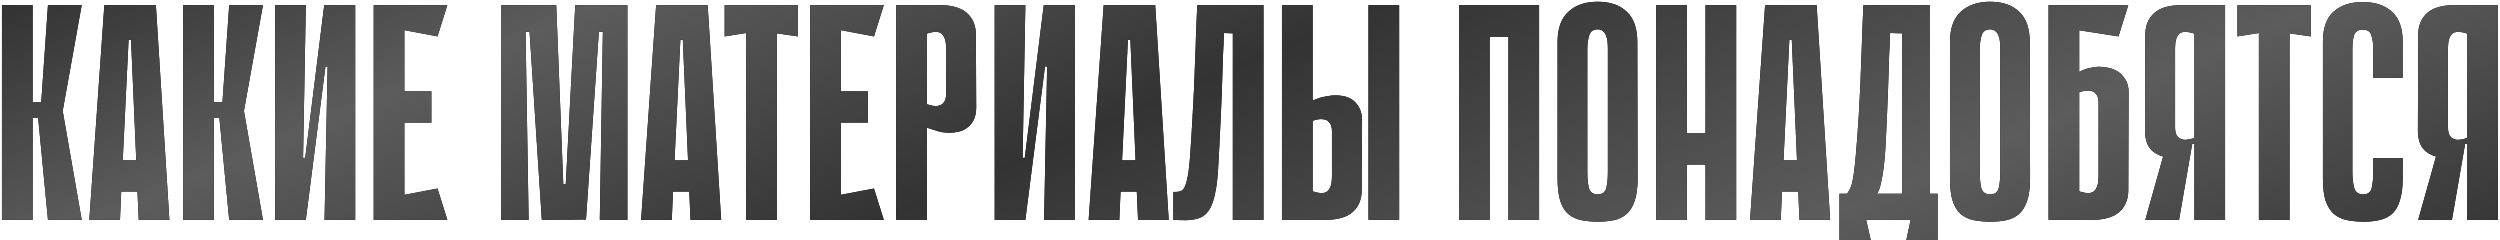 <?xml version="1.0" encoding="UTF-8"?> <svg xmlns="http://www.w3.org/2000/svg" width="978" height="94" viewBox="0 0 978 94" fill="none"> <path d="M12.764 40.04H16.124L18.764 2H31.964L24.524 43.4L31.964 86H18.764L14.924 46.16H12.764V40.04ZM0.764 2H12.764V86H0.764V2ZM66.261 86H54.261L53.781 74.96H47.421L46.941 86H34.941L40.821 2H60.981L66.261 86ZM53.301 62.72L51.261 15.56H50.301L48.021 62.72H53.301ZM83.662 40.04H87.022L89.662 2H102.863L95.422 43.4L102.863 86H89.662L85.823 46.16H83.662V40.04ZM71.662 2H83.662V86H71.662V2ZM128.159 26H127.319L119.639 85.88V86H107.639V2H119.639L118.559 61.76H119.399L126.839 2H126.959H138.959V86H126.959L128.159 26ZM146.194 2H158.194V86H146.194V2ZM171.154 14.24L148.354 9.92L147.394 2H174.994L171.154 14.24ZM168.754 47.96H149.434V35.72H168.754V47.96ZM147.394 86L148.354 78.08L171.154 73.76L174.994 86H147.394ZM234.638 86L235.838 12.44H234.278L229.238 85.88L211.958 86L207.158 12.44H205.598L206.798 86H195.998V2H217.598L220.358 72.08H221.318L225.038 2H245.438V86H234.638ZM282.12 86H270.12L269.64 74.96H263.28L262.8 86H250.8L256.68 2H276.84L282.12 86ZM269.16 62.72L267.12 15.56H266.16L263.88 62.72H269.16ZM312.161 14.24L303.881 13.04V86H291.881V12.92L283.481 14.24V2H312.161V14.24ZM316.936 2H328.936V86H316.936V2ZM341.896 14.24L319.096 9.92L318.136 2H345.736L341.896 14.24ZM339.496 47.96H320.176V35.72H339.496V47.96ZM318.136 86L319.096 78.08L341.896 73.76L345.736 86H318.136ZM362.569 49.88V86H350.569V2H367.609C372.409 2 375.969 3.04 378.289 5.12C380.609 7.2 381.769 10.04 381.769 13.64L381.889 41.96C381.889 44.04 381.529 45.76 380.809 47.12C380.089 48.4 379.209 49.4 378.169 50.12C377.129 50.84 376.009 51.32 374.809 51.56C373.609 51.8 372.529 51.92 371.569 51.92C370.529 51.92 369.449 51.84 368.329 51.68C367.289 51.44 366.329 51.16 365.449 50.84C364.489 50.6 363.529 50.28 362.569 49.88ZM362.569 13.16V40.76C364.249 41.32 365.569 41.56 366.529 41.48C367.569 41.32 368.329 41 368.809 40.52C369.369 39.96 369.729 39.36 369.889 38.72C370.049 38 370.129 37.36 370.129 36.8V18.92C370.129 16.2 369.569 14.32 368.449 13.28C367.409 12.24 365.449 12.2 362.569 13.16ZM409.643 26H408.803L401.123 85.88V86H389.123V2H401.123L400.043 61.76H400.883L408.323 2H408.443H420.443V86H408.443L409.643 26ZM457.198 86H445.198L444.718 74.96H438.358L437.878 86H425.878L431.758 2H451.918L457.198 86ZM444.238 62.72L442.198 15.56H441.238L438.958 62.72H444.238ZM482.28 13.04L478.8 12.92C478.72 16.04 478.6 18.88 478.44 21.44C478.36 24 478.28 26.52 478.2 29C478.12 31.4 478.04 33.88 477.96 36.44C477.88 39 477.76 41.84 477.6 44.96C477.2 53.68 476.84 60.76 476.52 66.2C476.2 71.64 475.52 75.88 474.48 78.92C473.52 81.88 472.04 83.88 470.04 84.92C468.12 85.88 465.36 86.28 461.76 86.12L459 86V75.08C460.36 75.16 461.44 75 462.24 74.6C463.04 74.2 463.68 73.04 464.16 71.12C464.72 69.2 465.16 66.2 465.48 62.12C465.8 58.04 466.16 52.32 466.56 44.96C466.8 40.8 467 37 467.16 33.56C467.32 30.12 467.44 26.76 467.52 23.48C467.68 20.2 467.8 16.84 467.88 13.4C468.04 9.96 468.2 6.16 468.36 2H494.28V86H482.28V13.04ZM547.346 86H535.346V2H547.346V86ZM513.506 39.32C514.466 38.92 515.426 38.56 516.386 38.24C517.266 38 518.226 37.8 519.266 37.64C520.386 37.4 521.466 37.28 522.506 37.28C523.466 37.28 524.546 37.4 525.746 37.64C526.946 37.88 528.066 38.36 529.106 39.08C530.146 39.8 531.026 40.84 531.746 42.2C532.466 43.48 532.826 45.16 532.826 47.24L532.706 74.36C532.706 77.96 531.546 80.8 529.226 82.88C526.906 84.96 523.346 86 518.546 86H501.506V2H513.506V39.32ZM513.506 74.84C516.386 75.8 518.346 75.76 519.386 74.72C520.506 73.68 521.066 71.8 521.066 69.08V51.2C521.066 50.64 520.986 50.04 520.826 49.4C520.666 48.68 520.306 48.08 519.746 47.6C519.266 47.04 518.506 46.72 517.466 46.64C516.506 46.48 515.186 46.68 513.506 47.24V74.84ZM590.084 2H602.084V86H590.084V2ZM570.764 2H582.764V86H570.764V2ZM600.884 14.36H578.084V2H600.884V14.36ZM640.639 69.92C640.639 73.52 640.239 76.44 639.439 78.68C638.719 80.84 637.679 82.52 636.319 83.72C634.959 84.92 633.319 85.72 631.399 86.12C629.559 86.52 627.479 86.72 625.159 86.72C622.759 86.72 620.559 86.52 618.559 86.12C616.639 85.72 614.959 84.92 613.519 83.72C612.159 82.52 611.119 80.84 610.399 78.68C609.679 76.44 609.319 73.52 609.319 69.92V16.4C609.319 11.12 610.719 7.2 613.519 4.64C616.319 2 620.159 0.68 625.039 0.68C629.919 0.68 633.719 2 636.439 4.64C639.159 7.2 640.519 11.12 640.519 16.4L640.639 69.92ZM625.039 11.48C623.279 11.48 622.159 12.28 621.679 13.88C621.199 15.48 620.959 17.28 620.959 19.28V67.16C620.959 69.72 621.159 71.84 621.559 73.52C622.039 75.2 623.199 76.04 625.039 76.04C626.879 76.04 627.999 75.2 628.399 73.52C628.799 71.84 628.999 69.72 628.999 67.16V19.28C628.999 18.32 628.959 17.36 628.879 16.4C628.799 15.44 628.599 14.6 628.279 13.88C628.039 13.16 627.639 12.6 627.079 12.2C626.599 11.72 625.919 11.48 625.039 11.48ZM667.193 2H679.193V86H667.193V2ZM647.873 2H659.873V86H647.873V2ZM675.473 64.4H652.673V52.16H675.473V64.4ZM715.948 86H703.948L703.468 74.96H697.108L696.628 86H684.628L690.508 2H710.668L715.948 86ZM702.988 62.72L700.948 15.56H699.988L697.708 62.72H702.988ZM730.037 86L731.837 93.92H719.597V75.8H722.597C723.157 75 723.637 74.12 724.037 73.16C724.437 72.2 724.797 70.68 725.117 68.6C725.437 66.44 725.757 63.52 726.077 59.84C726.397 56.16 726.757 51.2 727.157 44.96C727.397 40.8 727.597 37 727.757 33.56C727.917 30.12 728.037 26.76 728.117 23.48C728.277 20.2 728.397 16.84 728.477 13.4C728.637 9.96 728.797 6.16 728.957 2H754.877V75.8H757.997V93.92H745.757L747.437 86H730.037ZM744.077 75.8V13.04L739.397 12.92C739.317 16.04 739.197 18.88 739.037 21.44C738.957 24 738.877 26.52 738.797 29C738.717 31.4 738.637 33.88 738.557 36.44C738.477 39 738.357 41.84 738.197 44.96C738.037 48.64 737.877 52.16 737.717 55.52C737.557 58.88 737.317 61.96 736.997 64.76C736.677 67.48 736.277 69.8 735.797 71.72C735.397 73.64 734.877 75 734.237 75.8H744.077ZM794.154 69.92C794.154 73.52 793.754 76.44 792.954 78.68C792.234 80.84 791.194 82.52 789.834 83.72C788.474 84.92 786.834 85.72 784.914 86.12C783.074 86.52 780.994 86.72 778.674 86.72C776.274 86.72 774.074 86.52 772.074 86.12C770.154 85.72 768.474 84.92 767.034 83.72C765.674 82.52 764.634 80.84 763.914 78.68C763.194 76.44 762.834 73.52 762.834 69.92V16.4C762.834 11.12 764.234 7.2 767.034 4.64C769.834 2 773.674 0.68 778.554 0.68C783.434 0.68 787.234 2 789.954 4.64C792.674 7.2 794.034 11.12 794.034 16.4L794.154 69.92ZM778.554 11.48C776.794 11.48 775.674 12.28 775.194 13.88C774.714 15.48 774.474 17.28 774.474 19.28V67.16C774.474 69.72 774.674 71.84 775.074 73.52C775.554 75.2 776.714 76.04 778.554 76.04C780.394 76.04 781.514 75.2 781.914 73.52C782.314 71.84 782.514 69.72 782.514 67.16V19.28C782.514 18.32 782.474 17.36 782.394 16.4C782.314 15.44 782.114 14.6 781.794 13.88C781.554 13.16 781.154 12.6 780.594 12.2C780.114 11.72 779.434 11.48 778.554 11.48ZM813.389 28.16C814.109 27.76 814.869 27.4 815.669 27.08C816.389 26.84 817.229 26.64 818.189 26.48C819.149 26.24 820.149 26.12 821.189 26.12C822.149 26.12 823.269 26.24 824.549 26.48C825.909 26.72 827.189 27.2 828.389 27.92C829.589 28.64 830.589 29.68 831.389 31.04C832.269 32.32 832.709 34 832.709 36.08L832.589 74.36C832.589 77.96 831.429 80.8 829.109 82.88C826.789 84.96 823.229 86 818.429 86H801.389V2H832.589L828.749 14.24L813.389 11.84V28.16ZM813.389 74.84C816.269 75.8 818.229 75.76 819.269 74.72C820.389 73.68 820.949 71.8 820.949 69.08V40.04C820.949 39.48 820.869 38.88 820.709 38.24C820.549 37.52 820.189 36.92 819.629 36.44C819.149 35.88 818.389 35.56 817.349 35.48C816.389 35.32 815.069 35.52 813.389 36.08V74.84ZM858.443 59.48V56.24H857.723C857.403 56.24 857.123 56.52 856.883 57.08C856.643 57.56 856.283 58.12 855.803 58.76C855.323 59.32 854.603 59.88 853.643 60.44C852.763 61 851.483 61.36 849.803 61.52C848.923 61.6 847.923 61.56 846.803 61.4C845.763 61.16 844.803 60.8 843.923 60.32C842.563 59.68 841.443 58.68 840.563 57.32C839.683 55.88 839.203 53.96 839.123 51.56L839.243 13.64C839.243 10.04 840.403 7.2 842.723 5.12C845.043 3.04 848.603 2 853.403 2H870.443V86H858.443V59.48ZM858.443 13.16C855.563 12.2 853.563 12.24 852.443 13.28C851.403 14.32 850.883 16.2 850.883 18.92V50C850.883 50.56 850.963 51.2 851.123 51.92C851.283 52.56 851.603 53.16 852.083 53.72C852.643 54.2 853.403 54.52 854.363 54.68C855.403 54.76 856.763 54.52 858.443 53.96V13.16ZM848.123 54.44L857.603 56.24L852.443 86H839.243L848.123 54.44ZM903.958 14.24L895.678 13.04V86H883.678V12.92L875.278 14.24V2H903.958V14.24ZM928.413 61.88H939.933V69.92C939.933 73.28 939.573 76.08 938.853 78.32C938.213 80.48 937.253 82.2 935.973 83.48C934.693 84.68 933.093 85.52 931.173 86C929.333 86.48 927.213 86.72 924.813 86.72C922.413 86.72 920.213 86.52 918.213 86.12C916.213 85.72 914.493 84.92 913.053 83.72C911.693 82.52 910.613 80.84 909.813 78.68C909.093 76.44 908.733 73.56 908.733 70.04V16.28C908.733 11 910.093 7.12 912.813 4.64C915.613 2.08 919.453 0.8 924.333 0.8C929.213 0.8 933.013 2.08 935.733 4.64C938.533 7.12 939.933 11 939.933 16.28V30.44H928.413V19.16C928.413 17.08 928.173 15.32 927.693 13.88C927.293 12.36 926.173 11.6 924.333 11.6C922.493 11.6 921.333 12.36 920.853 13.88C920.453 15.4 920.253 17.16 920.253 19.16V67.16C920.253 69.72 920.493 71.84 920.973 73.52C921.453 75.2 922.613 76.04 924.453 76.04C926.293 76.04 927.413 75.2 927.813 73.52C928.213 71.84 928.413 69.72 928.413 67.16V61.88ZM965.201 59.48V56.24H964.481C964.161 56.24 963.881 56.52 963.641 57.08C963.401 57.56 963.041 58.12 962.561 58.76C962.081 59.32 961.361 59.88 960.401 60.44C959.521 61 958.241 61.36 956.561 61.52C955.681 61.6 954.681 61.56 953.561 61.4C952.521 61.16 951.561 60.8 950.681 60.32C949.321 59.68 948.201 58.68 947.321 57.32C946.441 55.88 945.961 53.96 945.881 51.56L946.001 13.64C946.001 10.04 947.161 7.2 949.481 5.12C951.801 3.04 955.361 2 960.161 2H977.201V86H965.201V59.48ZM965.201 13.16C962.321 12.2 960.321 12.24 959.201 13.28C958.161 14.32 957.641 16.2 957.641 18.92V50C957.641 50.56 957.721 51.2 957.881 51.92C958.041 52.56 958.361 53.16 958.841 53.72C959.401 54.2 960.161 54.52 961.121 54.68C962.161 54.76 963.521 54.52 965.201 53.96V13.16ZM954.881 54.44L964.361 56.24L959.201 86H946.001L954.881 54.44Z" fill="black"></path> <path d="M12.764 40.04H16.124L18.764 2H31.964L24.524 43.4L31.964 86H18.764L14.924 46.16H12.764V40.04ZM0.764 2H12.764V86H0.764V2ZM66.261 86H54.261L53.781 74.96H47.421L46.941 86H34.941L40.821 2H60.981L66.261 86ZM53.301 62.72L51.261 15.56H50.301L48.021 62.72H53.301ZM83.662 40.04H87.022L89.662 2H102.863L95.422 43.4L102.863 86H89.662L85.823 46.16H83.662V40.04ZM71.662 2H83.662V86H71.662V2ZM128.159 26H127.319L119.639 85.88V86H107.639V2H119.639L118.559 61.76H119.399L126.839 2H126.959H138.959V86H126.959L128.159 26ZM146.194 2H158.194V86H146.194V2ZM171.154 14.24L148.354 9.92L147.394 2H174.994L171.154 14.24ZM168.754 47.96H149.434V35.72H168.754V47.96ZM147.394 86L148.354 78.08L171.154 73.76L174.994 86H147.394ZM234.638 86L235.838 12.44H234.278L229.238 85.88L211.958 86L207.158 12.44H205.598L206.798 86H195.998V2H217.598L220.358 72.08H221.318L225.038 2H245.438V86H234.638ZM282.12 86H270.12L269.64 74.96H263.28L262.8 86H250.8L256.68 2H276.84L282.12 86ZM269.16 62.72L267.12 15.56H266.16L263.88 62.72H269.16ZM312.161 14.24L303.881 13.04V86H291.881V12.92L283.481 14.24V2H312.161V14.24ZM316.936 2H328.936V86H316.936V2ZM341.896 14.24L319.096 9.92L318.136 2H345.736L341.896 14.24ZM339.496 47.96H320.176V35.72H339.496V47.96ZM318.136 86L319.096 78.08L341.896 73.76L345.736 86H318.136ZM362.569 49.88V86H350.569V2H367.609C372.409 2 375.969 3.04 378.289 5.12C380.609 7.2 381.769 10.04 381.769 13.64L381.889 41.96C381.889 44.04 381.529 45.76 380.809 47.12C380.089 48.4 379.209 49.4 378.169 50.12C377.129 50.84 376.009 51.32 374.809 51.56C373.609 51.8 372.529 51.92 371.569 51.92C370.529 51.92 369.449 51.84 368.329 51.68C367.289 51.44 366.329 51.16 365.449 50.84C364.489 50.6 363.529 50.28 362.569 49.88ZM362.569 13.16V40.76C364.249 41.32 365.569 41.56 366.529 41.48C367.569 41.32 368.329 41 368.809 40.52C369.369 39.96 369.729 39.36 369.889 38.72C370.049 38 370.129 37.36 370.129 36.8V18.92C370.129 16.2 369.569 14.32 368.449 13.28C367.409 12.24 365.449 12.2 362.569 13.16ZM409.643 26H408.803L401.123 85.88V86H389.123V2H401.123L400.043 61.76H400.883L408.323 2H408.443H420.443V86H408.443L409.643 26ZM457.198 86H445.198L444.718 74.96H438.358L437.878 86H425.878L431.758 2H451.918L457.198 86ZM444.238 62.72L442.198 15.56H441.238L438.958 62.72H444.238ZM482.28 13.04L478.8 12.92C478.72 16.04 478.6 18.88 478.44 21.44C478.36 24 478.28 26.52 478.2 29C478.12 31.4 478.04 33.88 477.96 36.44C477.88 39 477.76 41.84 477.6 44.96C477.2 53.68 476.84 60.76 476.52 66.2C476.2 71.64 475.52 75.88 474.48 78.92C473.52 81.88 472.04 83.88 470.04 84.92C468.12 85.88 465.36 86.28 461.76 86.12L459 86V75.08C460.36 75.16 461.44 75 462.24 74.6C463.04 74.2 463.68 73.04 464.16 71.12C464.72 69.2 465.16 66.2 465.48 62.12C465.8 58.04 466.16 52.32 466.56 44.96C466.8 40.8 467 37 467.16 33.56C467.32 30.12 467.44 26.76 467.52 23.48C467.68 20.2 467.8 16.84 467.88 13.4C468.04 9.96 468.2 6.16 468.36 2H494.28V86H482.28V13.04ZM547.346 86H535.346V2H547.346V86ZM513.506 39.32C514.466 38.92 515.426 38.56 516.386 38.24C517.266 38 518.226 37.8 519.266 37.64C520.386 37.4 521.466 37.28 522.506 37.28C523.466 37.28 524.546 37.4 525.746 37.64C526.946 37.88 528.066 38.36 529.106 39.08C530.146 39.8 531.026 40.84 531.746 42.2C532.466 43.48 532.826 45.16 532.826 47.24L532.706 74.36C532.706 77.96 531.546 80.8 529.226 82.88C526.906 84.96 523.346 86 518.546 86H501.506V2H513.506V39.32ZM513.506 74.84C516.386 75.8 518.346 75.76 519.386 74.72C520.506 73.68 521.066 71.8 521.066 69.08V51.2C521.066 50.64 520.986 50.04 520.826 49.4C520.666 48.68 520.306 48.08 519.746 47.6C519.266 47.04 518.506 46.72 517.466 46.64C516.506 46.48 515.186 46.68 513.506 47.24V74.84ZM590.084 2H602.084V86H590.084V2ZM570.764 2H582.764V86H570.764V2ZM600.884 14.36H578.084V2H600.884V14.36ZM640.639 69.92C640.639 73.52 640.239 76.44 639.439 78.68C638.719 80.84 637.679 82.52 636.319 83.72C634.959 84.92 633.319 85.72 631.399 86.12C629.559 86.52 627.479 86.72 625.159 86.72C622.759 86.72 620.559 86.52 618.559 86.12C616.639 85.72 614.959 84.92 613.519 83.72C612.159 82.52 611.119 80.84 610.399 78.68C609.679 76.44 609.319 73.52 609.319 69.92V16.4C609.319 11.12 610.719 7.2 613.519 4.64C616.319 2 620.159 0.68 625.039 0.68C629.919 0.68 633.719 2 636.439 4.64C639.159 7.2 640.519 11.12 640.519 16.4L640.639 69.92ZM625.039 11.48C623.279 11.48 622.159 12.28 621.679 13.88C621.199 15.48 620.959 17.28 620.959 19.28V67.16C620.959 69.72 621.159 71.84 621.559 73.52C622.039 75.2 623.199 76.04 625.039 76.04C626.879 76.04 627.999 75.2 628.399 73.52C628.799 71.84 628.999 69.72 628.999 67.16V19.28C628.999 18.32 628.959 17.36 628.879 16.4C628.799 15.44 628.599 14.6 628.279 13.88C628.039 13.16 627.639 12.6 627.079 12.2C626.599 11.72 625.919 11.48 625.039 11.48ZM667.193 2H679.193V86H667.193V2ZM647.873 2H659.873V86H647.873V2ZM675.473 64.4H652.673V52.16H675.473V64.4ZM715.948 86H703.948L703.468 74.96H697.108L696.628 86H684.628L690.508 2H710.668L715.948 86ZM702.988 62.72L700.948 15.56H699.988L697.708 62.72H702.988ZM730.037 86L731.837 93.92H719.597V75.8H722.597C723.157 75 723.637 74.12 724.037 73.16C724.437 72.2 724.797 70.68 725.117 68.6C725.437 66.44 725.757 63.52 726.077 59.84C726.397 56.16 726.757 51.2 727.157 44.96C727.397 40.8 727.597 37 727.757 33.56C727.917 30.12 728.037 26.76 728.117 23.48C728.277 20.2 728.397 16.84 728.477 13.4C728.637 9.96 728.797 6.16 728.957 2H754.877V75.8H757.997V93.92H745.757L747.437 86H730.037ZM744.077 75.8V13.04L739.397 12.92C739.317 16.04 739.197 18.88 739.037 21.44C738.957 24 738.877 26.52 738.797 29C738.717 31.4 738.637 33.88 738.557 36.44C738.477 39 738.357 41.84 738.197 44.96C738.037 48.64 737.877 52.16 737.717 55.52C737.557 58.88 737.317 61.96 736.997 64.76C736.677 67.48 736.277 69.8 735.797 71.72C735.397 73.64 734.877 75 734.237 75.8H744.077ZM794.154 69.92C794.154 73.52 793.754 76.44 792.954 78.68C792.234 80.84 791.194 82.52 789.834 83.72C788.474 84.92 786.834 85.72 784.914 86.12C783.074 86.52 780.994 86.72 778.674 86.72C776.274 86.72 774.074 86.52 772.074 86.12C770.154 85.72 768.474 84.92 767.034 83.72C765.674 82.52 764.634 80.84 763.914 78.68C763.194 76.44 762.834 73.52 762.834 69.92V16.4C762.834 11.12 764.234 7.2 767.034 4.64C769.834 2 773.674 0.68 778.554 0.68C783.434 0.68 787.234 2 789.954 4.64C792.674 7.2 794.034 11.12 794.034 16.4L794.154 69.92ZM778.554 11.48C776.794 11.48 775.674 12.28 775.194 13.88C774.714 15.48 774.474 17.28 774.474 19.28V67.16C774.474 69.72 774.674 71.84 775.074 73.52C775.554 75.2 776.714 76.04 778.554 76.04C780.394 76.04 781.514 75.2 781.914 73.52C782.314 71.84 782.514 69.72 782.514 67.16V19.28C782.514 18.32 782.474 17.36 782.394 16.4C782.314 15.44 782.114 14.6 781.794 13.88C781.554 13.16 781.154 12.6 780.594 12.2C780.114 11.72 779.434 11.48 778.554 11.48ZM813.389 28.16C814.109 27.76 814.869 27.4 815.669 27.08C816.389 26.84 817.229 26.64 818.189 26.48C819.149 26.24 820.149 26.12 821.189 26.12C822.149 26.12 823.269 26.24 824.549 26.48C825.909 26.72 827.189 27.2 828.389 27.92C829.589 28.64 830.589 29.68 831.389 31.04C832.269 32.32 832.709 34 832.709 36.08L832.589 74.36C832.589 77.96 831.429 80.8 829.109 82.88C826.789 84.96 823.229 86 818.429 86H801.389V2H832.589L828.749 14.24L813.389 11.84V28.16ZM813.389 74.84C816.269 75.8 818.229 75.76 819.269 74.72C820.389 73.68 820.949 71.8 820.949 69.08V40.04C820.949 39.48 820.869 38.88 820.709 38.24C820.549 37.52 820.189 36.92 819.629 36.44C819.149 35.88 818.389 35.56 817.349 35.48C816.389 35.32 815.069 35.52 813.389 36.08V74.84ZM858.443 59.48V56.24H857.723C857.403 56.24 857.123 56.52 856.883 57.08C856.643 57.56 856.283 58.12 855.803 58.76C855.323 59.32 854.603 59.88 853.643 60.44C852.763 61 851.483 61.36 849.803 61.52C848.923 61.6 847.923 61.56 846.803 61.4C845.763 61.16 844.803 60.8 843.923 60.32C842.563 59.68 841.443 58.68 840.563 57.32C839.683 55.88 839.203 53.96 839.123 51.56L839.243 13.64C839.243 10.04 840.403 7.2 842.723 5.12C845.043 3.04 848.603 2 853.403 2H870.443V86H858.443V59.48ZM858.443 13.16C855.563 12.2 853.563 12.24 852.443 13.28C851.403 14.32 850.883 16.2 850.883 18.92V50C850.883 50.56 850.963 51.2 851.123 51.92C851.283 52.56 851.603 53.16 852.083 53.72C852.643 54.2 853.403 54.52 854.363 54.68C855.403 54.76 856.763 54.52 858.443 53.96V13.16ZM848.123 54.44L857.603 56.24L852.443 86H839.243L848.123 54.44ZM903.958 14.24L895.678 13.04V86H883.678V12.92L875.278 14.24V2H903.958V14.24ZM928.413 61.88H939.933V69.92C939.933 73.28 939.573 76.08 938.853 78.32C938.213 80.48 937.253 82.2 935.973 83.48C934.693 84.68 933.093 85.52 931.173 86C929.333 86.48 927.213 86.72 924.813 86.72C922.413 86.72 920.213 86.52 918.213 86.12C916.213 85.72 914.493 84.92 913.053 83.72C911.693 82.52 910.613 80.84 909.813 78.68C909.093 76.44 908.733 73.56 908.733 70.04V16.28C908.733 11 910.093 7.12 912.813 4.64C915.613 2.08 919.453 0.8 924.333 0.8C929.213 0.8 933.013 2.08 935.733 4.64C938.533 7.12 939.933 11 939.933 16.28V30.44H928.413V19.16C928.413 17.08 928.173 15.32 927.693 13.88C927.293 12.36 926.173 11.6 924.333 11.6C922.493 11.6 921.333 12.36 920.853 13.88C920.453 15.4 920.253 17.16 920.253 19.16V67.16C920.253 69.72 920.493 71.84 920.973 73.52C921.453 75.2 922.613 76.04 924.453 76.04C926.293 76.04 927.413 75.2 927.813 73.52C928.213 71.84 928.413 69.72 928.413 67.16V61.88ZM965.201 59.48V56.24H964.481C964.161 56.24 963.881 56.52 963.641 57.08C963.401 57.56 963.041 58.12 962.561 58.76C962.081 59.32 961.361 59.88 960.401 60.44C959.521 61 958.241 61.36 956.561 61.52C955.681 61.6 954.681 61.56 953.561 61.4C952.521 61.16 951.561 60.8 950.681 60.32C949.321 59.68 948.201 58.68 947.321 57.32C946.441 55.88 945.961 53.96 945.881 51.56L946.001 13.64C946.001 10.04 947.161 7.2 949.481 5.12C951.801 3.04 955.361 2 960.161 2H977.201V86H965.201V59.48ZM965.201 13.16C962.321 12.2 960.321 12.24 959.201 13.28C958.161 14.32 957.641 16.2 957.641 18.92V50C957.641 50.56 957.721 51.2 957.881 51.92C958.041 52.56 958.361 53.16 958.841 53.72C959.401 54.2 960.161 54.52 961.121 54.68C962.161 54.76 963.521 54.52 965.201 53.96V13.16ZM954.881 54.44L964.361 56.24L959.201 86H946.001L954.881 54.44Z" fill="url(#paint0_linear_41_1728)"></path> <defs> <linearGradient id="paint0_linear_41_1728" x1="-3" y1="4.109" x2="183.194" y2="438.833" gradientUnits="userSpaceOnUse"> <stop stop-color="#333333"></stop> <stop offset="0.193" stop-color="#5C5C5C"></stop> <stop offset="0.448" stop-color="#333333"></stop> <stop offset="0.755" stop-color="#5C5C5C"></stop> <stop offset="1" stop-color="#333333"></stop> </linearGradient> </defs> </svg> 